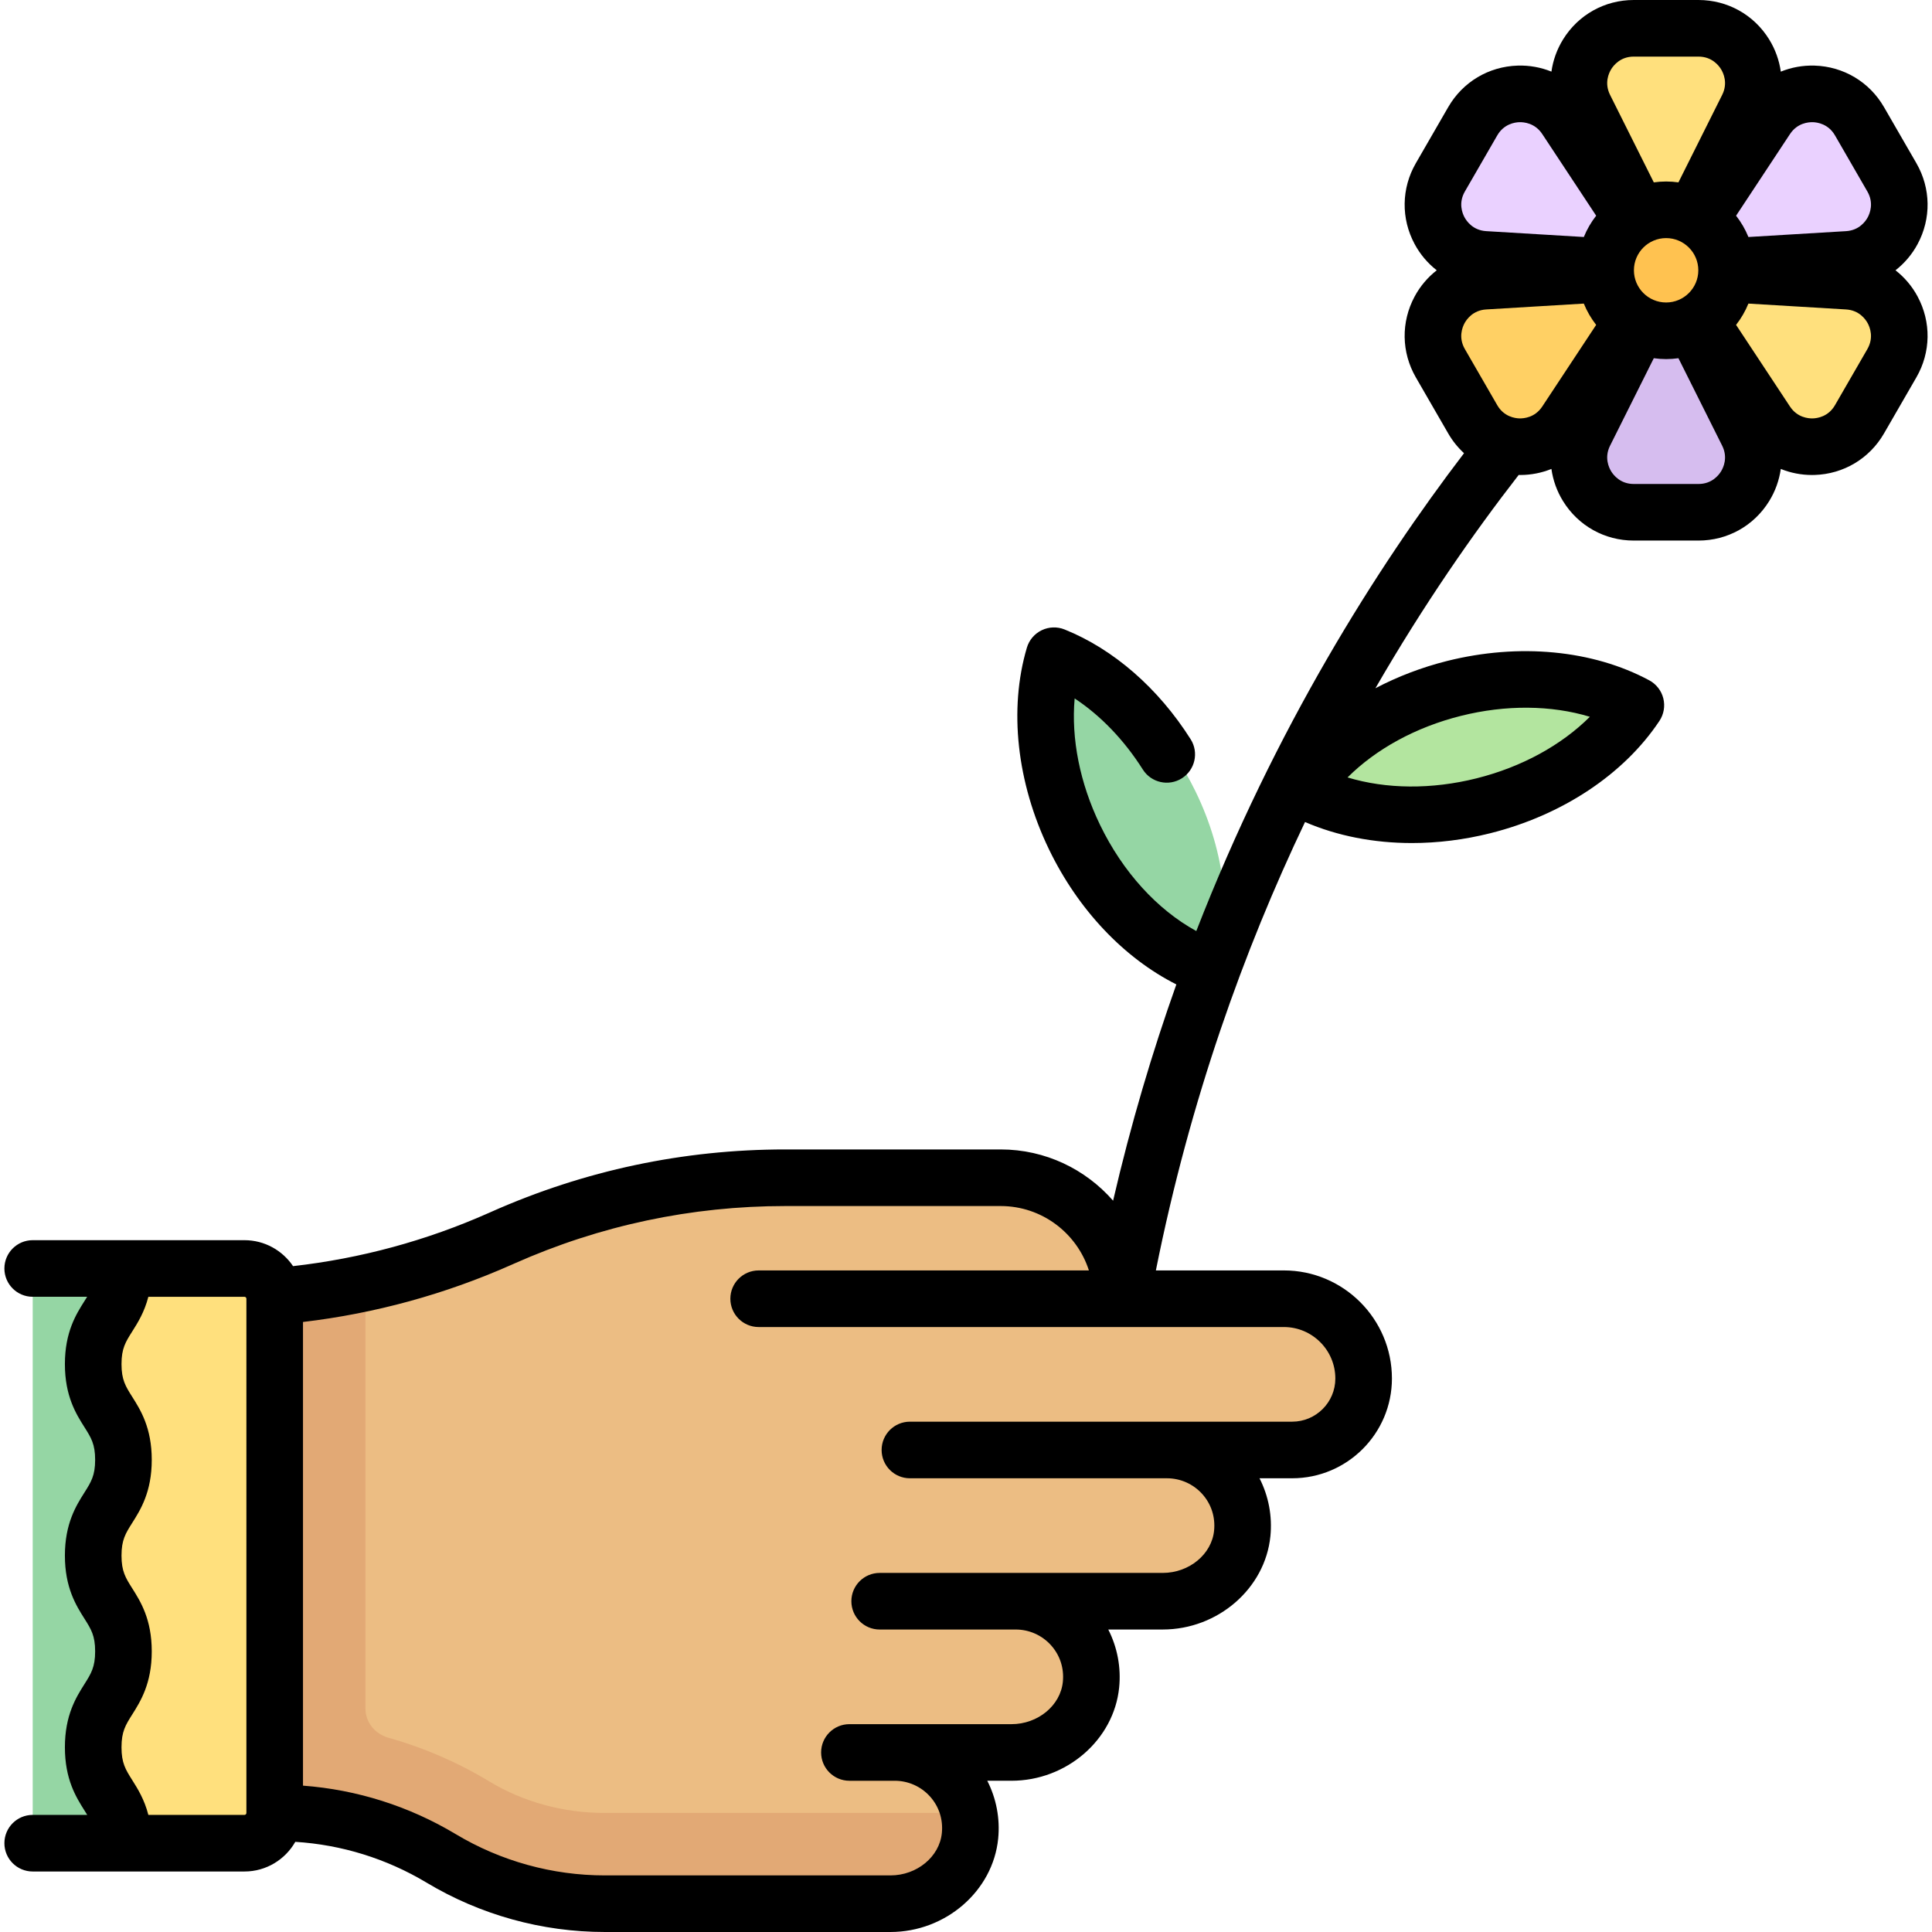<svg id="Capa_1" enable-background="new 0 0 512 512" height="512" viewBox="0 0 512 512" width="512" xmlns="http://www.w3.org/2000/svg"><g><g><path d="m316.782 209.647c8.125 16.599 9.73 34.133 5.678 48.064-13.488-5.345-26.352-17.369-34.477-33.967-6.504-13.288-8.831-27.176-7.421-39.334.529-4.561 5.78-7.132 9.707-4.752 10.468 6.345 20.009 16.701 26.513 29.989z" fill="#95d6a4"/><path d="m340.232 344.177h-42.983c0-17.709-14.356-32.065-32.065-32.065h-57.067c-25.797 0-51.306 5.413-74.88 15.89l-.637.283c-18.966 8.43-39.186 13.582-59.801 15.273l-16.034.618v136.274h16.71c15.292 0 30.298 4.156 43.411 12.024s28.119 12.024 43.411 12.024h75.687c10.483 0 20.036-7.543 21.08-17.974 1.201-11.996-8.187-22.107-19.937-22.107h30.921c10.483 0 20.035-7.543 21.08-17.974 1.201-11.996-8.187-22.107-19.937-22.107h38.937c10.483 0 20.035-7.543 21.08-17.974 1.201-11.996-8.187-22.107-19.937-22.107h33.17c10.457 0 18.935-8.478 18.935-18.935.002-11.675-9.466-21.143-21.144-21.143z" fill="#ecbd83"/><path d="m385.33 182.439c14.351-3.593 28.419-2.975 40.017.938 4.351 1.468 5.771 7.139 2.625 10.484-8.386 8.916-20.503 16.09-34.854 19.683-17.927 4.488-35.411 2.405-48.193-4.461 8.038-12.08 22.478-22.156 40.405-26.644z" fill="#b3e59f"/><path d="m160.297 480.452c-11.012 0-21.625-2.9-30.691-8.387-8.274-5.008-17.228-8.887-26.611-11.529-3.678-1.035-6.15-4.153-6.15-7.758v-111.271-1.691c-7.931 1.724-15.942 3.079-24.046 3.744l-16.034.618v136.274h16.709c15.292 0 30.298 4.156 43.412 12.024 13.113 7.868 28.119 12.024 43.412 12.024h75.686c10.483 0 20.035-7.543 21.08-17.974.211-2.111-.008-4.125-.407-6.075h-96.36z" fill="#e2a975"/><path d="m64.781 336.161h-48.097v152.306h48.097c4.427 0 8.016-3.589 8.016-8.016v-136.274c0-4.427-3.589-8.016-8.016-8.016z" fill="#ffe07d"/><path d="m32.716 488.468c0-12.71-8.016-12.71-8.016-25.421s8.016-12.71 8.016-25.421c0-12.69-8.016-12.69-8.016-25.38 0-12.687 8.016-12.687 8.016-25.374 0-12.685-8.016-12.685-8.016-25.37 0-12.671 8.016-12.671 8.016-25.341h-24.048v152.306h24.048z" fill="#95d6a4"/><path d="m432.623 135.758h17.163c10.789 0 17.806-11.354 12.981-21.004l-21.562-43.125-21.562 43.125c-4.826 9.65 2.191 21.004 12.98 21.004z" fill="#d6bdef"/><path d="m389.958 32.133-8.582 14.864c-5.394 9.344.93 21.097 11.699 21.743l48.129 2.889-26.566-40.237c-5.944-9.003-19.286-8.603-24.68.741z" fill="#ead1ff"/><path d="m501.033 46.996-8.582-14.864c-5.395-9.344-18.736-9.744-24.681-.74l-26.566 40.237 48.129-2.889c10.77-.646 17.094-12.4 11.7-21.744z" fill="#ead1ff"/><path d="m441.204 71.629 26.566 40.236c5.945 9.003 19.286 8.603 24.68-.74l8.582-14.864c5.394-9.343-.93-21.097-11.699-21.744z" fill="#ffe07d"/><path d="m441.204 71.629-26.566 40.236c-5.945 9.003-19.286 8.603-24.68-.74l-8.582-14.864c-5.394-9.343.93-21.097 11.699-21.744z" fill="#ffd064"/><path d="m441.204 71.629 21.563-43.125c4.825-9.65-2.192-21.004-12.981-21.004h-17.163c-10.789 0-17.806 11.354-12.981 21.004z" fill="#ffe07d"/><circle cx="441.204" cy="71.629" fill="#ffc250" r="16.032"/></g><path d="m508.183 78.574c-1.483-2.756-3.489-5.097-5.857-6.945 2.368-1.848 4.374-4.189 5.857-6.945 3.642-6.768 3.521-14.781-.321-21.437l-8.582-14.864c-3.842-6.655-10.723-10.767-18.404-10.997-3.133-.094-6.163.472-8.945 1.597-.417-2.974-1.441-5.881-3.087-8.543-4.038-6.537-11.038-10.44-18.723-10.44h-17.164c-7.685 0-14.685 3.903-18.725 10.44-1.644 2.66-2.668 5.565-3.086 8.537-2.782-1.125-5.811-1.69-8.946-1.591-7.681.23-14.562 4.342-18.404 10.997l-8.582 14.864c-3.842 6.656-3.962 14.669-.321 21.437 1.483 2.757 3.489 5.097 5.857 6.945-2.367 1.848-4.374 4.188-5.857 6.945-3.642 6.768-3.522 14.782.321 21.438l8.582 14.864c1.144 1.981 2.562 3.731 4.186 5.226-23.214 30.415-50.001 72.818-70.95 126.635-10.359-5.67-19.48-15.662-25.511-28.137-5.357-11.08-7.67-22.856-6.726-33.507 6.86 4.519 13.097 10.987 18.068 18.838 2.216 3.5 6.849 4.542 10.349 2.325 3.5-2.216 4.541-6.849 2.325-10.349-8.578-13.549-20.444-23.881-33.414-29.093-1.959-.787-4.16-.712-6.062.207-1.901.919-3.327 2.597-3.926 4.622-4.824 16.283-2.68 35.778 5.882 53.486 7.729 15.987 19.854 28.758 33.732 35.753-6.387 17.931-12.07 37.052-16.765 57.312-7.258-8.314-17.922-13.582-29.799-13.582h-57.067c-27.018 0-53.236 5.564-77.926 16.537l-.637.283c-16.529 7.346-33.961 12.077-51.89 14.107-2.788-4.145-7.521-6.879-12.882-6.879h-56.115c-4.142 0-7.5 3.358-7.5 7.5s3.358 7.5 7.5 7.5h14.428c-.227.371-.468.754-.725 1.161-2.182 3.449-5.17 8.172-5.17 16.68 0 8.514 2.987 13.24 5.168 16.691 1.776 2.811 2.848 4.507 2.848 8.679 0 4.173-1.072 5.87-2.849 8.681-2.181 3.452-5.167 8.179-5.167 16.693 0 8.516 2.986 13.243 5.167 16.695 1.777 2.812 2.849 4.51 2.849 8.685 0 4.188-1.073 5.89-2.852 8.709-2.179 3.456-5.164 8.188-5.164 16.711s2.985 13.255 5.164 16.711c.268.425.518.823.753 1.21h-14.45c-4.142 0-7.5 3.357-7.5 7.5s3.358 7.5 7.5 7.5h56.113c5.771 0 10.807-3.174 13.479-7.861 12.262.765 24.194 4.456 34.767 10.801 14.276 8.565 30.622 13.093 47.27 13.093h75.687c14.617 0 27.154-10.861 28.543-24.727.534-5.339-.498-10.671-2.886-15.354h6.408c14.617 0 27.155-10.861 28.542-24.727.534-5.338-.498-10.671-2.886-15.354h14.424c14.617 0 27.155-10.861 28.542-24.727.534-5.339-.498-10.672-2.886-15.354h8.657c14.576 0 26.435-11.858 26.435-26.435 0-15.795-12.851-28.646-28.646-28.646h-33.91c9.057-45.276 23.368-84.95 39.527-118.835 8.515 3.687 18.21 5.574 28.313 5.574 6.822 0 13.831-.858 20.777-2.598 19.081-4.777 35.42-15.625 44.828-29.764 1.17-1.758 1.544-3.928 1.031-5.976-.513-2.049-1.866-3.786-3.726-4.786-14.96-8.037-34.482-9.907-53.563-5.13-6.743 1.688-13.133 4.148-19.006 7.23 12.814-22.182 25.944-41.051 37.964-56.518.138.003.275.006.413.006 2.888 0 5.683-.561 8.266-1.606.417 2.973 1.441 5.88 3.086 8.542 4.04 6.537 11.041 10.44 18.725 10.44h17.164c7.685 0 14.685-3.903 18.725-10.44 1.645-2.662 2.669-5.569 3.086-8.542 2.582 1.045 5.377 1.606 8.266 1.606.226 0 .452-.003.678-.01 7.682-.23 14.562-4.341 18.404-10.997l8.582-14.864c3.844-6.652 3.964-14.666.322-21.433zm-121.032 111.14c11.942-2.989 23.945-2.856 34.181.238-7.571 7.553-18.095 13.326-30.036 16.315-11.941 2.99-23.943 2.857-34.181-.238 7.572-7.552 18.096-13.325 30.036-16.315zm45.855-118.085c0-4.705 3.828-8.532 8.532-8.532 4.705 0 8.533 3.828 8.533 8.532s-3.828 8.532-8.533 8.532c-4.704 0-8.532-3.828-8.532-8.532zm47.421-39.25c1.175.036 4.099.447 5.864 3.504l8.582 14.864c1.764 3.056.659 5.794.102 6.83-.557 1.035-2.233 3.466-5.756 3.678l-25.869 1.553c-.828-2.039-1.934-3.936-3.271-5.645l14.286-21.637c1.943-2.945 4.891-3.176 6.062-3.147zm-53.435-14.053c.618-1 2.437-3.326 5.965-3.326h17.164c3.529 0 5.348 2.326 5.965 3.326.618 1 1.886 3.667.308 6.824l-11.589 23.179c-1.068-.149-2.157-.232-3.266-.232-1.108 0-2.197.083-3.265.232l-11.589-23.179c-1.579-3.157-.311-5.824.307-6.824zm-38.786 32.421 8.582-14.864c1.765-3.057 4.688-3.468 5.864-3.504 1.165-.029 4.119.201 6.063 3.146l14.286 21.637c-1.337 1.709-2.443 3.606-3.271 5.645l-25.869-1.553c-3.522-.211-5.199-2.643-5.756-3.678-.559-1.035-1.664-3.773.101-6.829zm-322.909 429.704c0 .285-.231.517-.516.517h-25.464c-1.052-4.099-2.831-6.936-4.265-9.211-1.779-2.82-2.852-4.522-2.852-8.709s1.073-5.89 2.852-8.709c2.179-3.456 5.164-8.188 5.164-16.711 0-8.516-2.986-13.243-5.167-16.695-1.777-2.812-2.849-4.51-2.849-8.685 0-4.172 1.072-5.869 2.848-8.68 2.181-3.452 5.168-8.179 5.168-16.693s-2.987-13.24-5.168-16.691c-1.776-2.811-2.848-4.507-2.848-8.679 0-4.162 1.071-5.855 2.846-8.661 1.435-2.268 3.214-5.096 4.267-9.181h25.468c.285 0 .516.231.516.516zm288.581-115.128c0 6.305-5.129 11.435-11.435 11.435h-101.307c-4.142 0-7.5 3.358-7.5 7.5s3.358 7.5 7.5 7.5h68.137c3.537 0 6.928 1.505 9.303 4.131 2.407 2.66 3.533 6.115 3.171 9.729-.629 6.292-6.611 11.221-13.617 11.221h-75.01c-4.142 0-7.5 3.358-7.5 7.5s3.358 7.5 7.5 7.5h36.072c3.537 0 6.928 1.505 9.303 4.131 2.406 2.66 3.533 6.115 3.17 9.729-.629 6.292-6.611 11.221-13.617 11.221h-42.945c-4.142 0-7.5 3.358-7.5 7.5s3.358 7.5 7.5 7.5h12.024c3.537 0 6.928 1.506 9.303 4.131 2.406 2.66 3.533 6.115 3.17 9.729-.63 6.292-6.611 11.221-13.617 11.221h-75.687c-13.93 0-27.607-3.788-39.552-10.955-12.319-7.392-26.181-11.769-40.448-12.832v-122.877c19.118-2.261 37.707-7.356 55.348-15.197l.637-.283c22.76-10.115 46.929-15.244 71.834-15.244h57.067c10.93 0 20.211 7.177 23.389 17.064h-87.518c-4.142 0-7.5 3.358-7.5 7.5s3.358 7.5 7.5 7.5h139.176c7.527 0 13.649 6.122 13.649 13.646zm48.772-254.444c-1.175-.036-4.099-.447-5.863-3.503l-8.581-14.863c-1.765-3.057-.66-5.795-.103-6.831.557-1.035 2.233-3.466 5.756-3.677l25.869-1.553c.828 2.039 1.934 3.936 3.271 5.645l-14.286 21.636c-1.944 2.945-4.887 3.173-6.063 3.146zm53.436 14.053c-.618 1-2.437 3.326-5.965 3.326h-17.164c-3.529 0-5.347-2.326-5.965-3.326s-1.886-3.667-.308-6.824l11.589-23.179c1.068.149 2.157.232 3.265.232s2.197-.083 3.265-.232l11.589 23.179c1.58 3.157.312 5.824-.306 6.824zm38.786-32.42-8.582 14.864c-1.765 3.056-4.688 3.468-5.863 3.503-1.177.035-4.119-.201-6.063-3.146l-14.286-21.636c1.337-1.709 2.443-3.606 3.271-5.645l25.869 1.553c3.522.211 5.199 2.642 5.756 3.677s1.662 3.773-.102 6.83z"/></g></svg>
